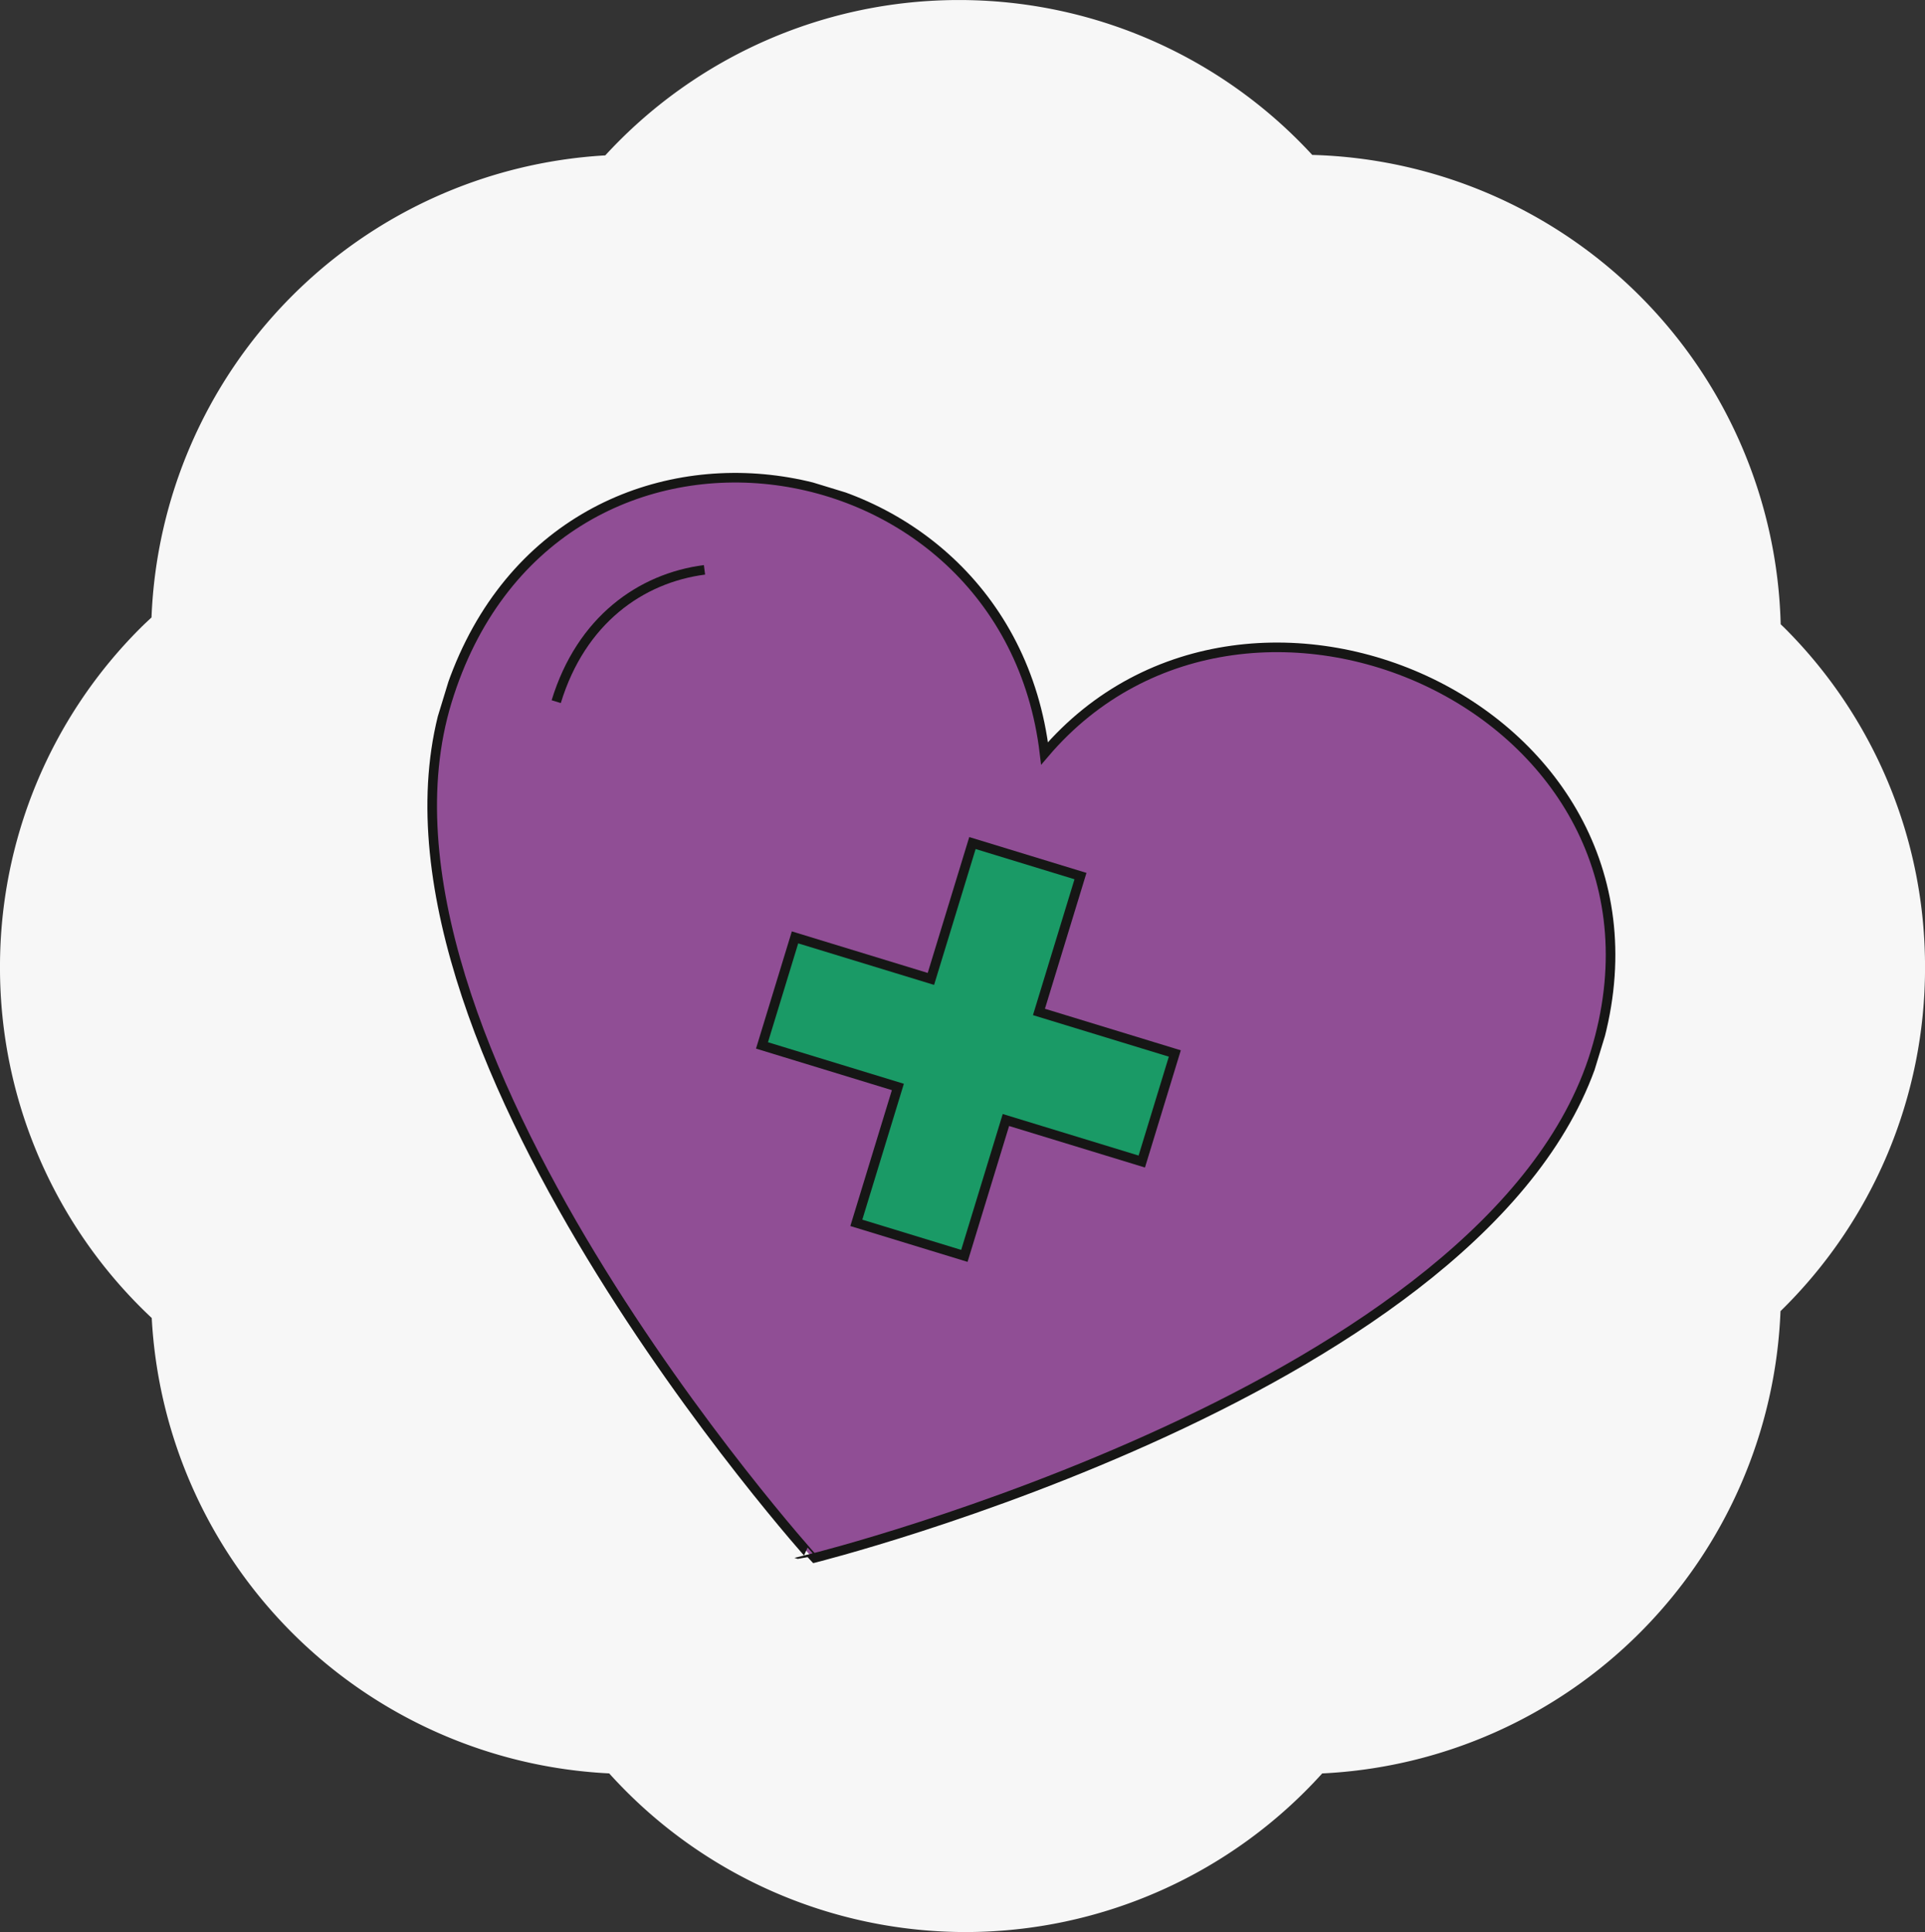 <svg xmlns="http://www.w3.org/2000/svg" xmlns:xlink="http://www.w3.org/1999/xlink" width="200.725" height="201.453" viewBox="0 0 200.725 201.453">
  <rect x="0" y="0" width="200.725" height="201.453" fill="#333333" stroke="none"/>
  <defs>
    <style>
      .cls-1, .cls-5 {
        fill: none;
      }

      .cls-2 {
        fill: #f7f7f7;
      }

      .cls-3 {
        clip-path: url(#clip-path);
      }

      .cls-4 {
        fill: #904e95;
      }

      .cls-5 {
        stroke: #161615;
        stroke-miterlimit: 10;
      }

      .cls-6 {
        fill: #1a9a66;
      }
    </style>
    <clipPath id="clip-path">
      <rect id="Rechteck_214" data-name="Rechteck 214" class="cls-1" width="126.126" height="107.796"/>
    </clipPath>
  </defs>
  <g id="Gruppe_1714" data-name="Gruppe 1714" transform="translate(-499.637 -1796.813)">
    <path id="Pfad_134" data-name="Pfad 134" class="cls-2" d="M-538.428-722.132a50.135,50.135,0,0,1-37.149,16.542,50.052,50.052,0,0,1-37.2-16.544,50.247,50.247,0,0,1-47.7-47.482A50.033,50.033,0,0,1-676.3-806.132a49.863,49.863,0,0,1,14.7-35.484c.36-.359.733-.7,1.1-1.047a50.238,50.238,0,0,1,47.314-48.177,50.046,50.046,0,0,1,36.883-16.2,50.044,50.044,0,0,1,36.835,16.151,50.226,50.226,0,0,1,48.845,48.939l.352.336a49.858,49.858,0,0,1,14.7,35.484,50.011,50.011,0,0,1-15.071,35.8,50.239,50.239,0,0,1-47.783,48.2" transform="translate(1175.936 2703.856)"/>
    <g id="Gruppe_418" data-name="Gruppe 418" transform="translate(555.451 1838.269) rotate(17)">
      <g id="Gruppe_417" data-name="Gruppe 417" class="cls-3" transform="translate(0 0)">
        <path id="Pfad_260" data-name="Pfad 260" class="cls-4" d="M125.723,33.022c0,36.707-62.611,74.3-62.611,74.3S.5,69.729.5,33.022,47.975-11.121,61.678,20c13.191-30.479,64.045-23.683,64.045,13.024" transform="translate(-0.048 -0.048)"/>
        <path id="Pfad_261" data-name="Pfad 261" class="cls-5" d="M125.723,33.022c0,36.707-62.611,74.3-62.611,74.3S.5,69.729.5,33.022,47.975-11.121,61.678,20C74.868-10.482,125.723-3.685,125.723,33.022Z" transform="translate(-0.048 -0.048)"/>
        <path id="Pfad_262" data-name="Pfad 262" class="cls-6" d="M88.291,49.224H73.476V34.409H61.695V49.224H46.879V61.005H61.695V75.821H73.476V61.005H88.291Z" transform="translate(-4.522 -3.319)"/>
        <path id="Pfad_263" data-name="Pfad 263" class="cls-5" d="M88.291,49.224H73.476V34.409H61.695V49.224H46.879V61.005H61.695V75.821H73.476V61.005H88.291Z" transform="translate(-4.522 -3.319)"/>
        <path id="Pfad_264" data-name="Pfad 264" class="cls-5" d="M12.571,30.964c0-8.892,4.671-14.9,10.767-17.664" transform="translate(-1.213 -1.283)"/>
      </g>
    </g>
  </g>
</svg>
